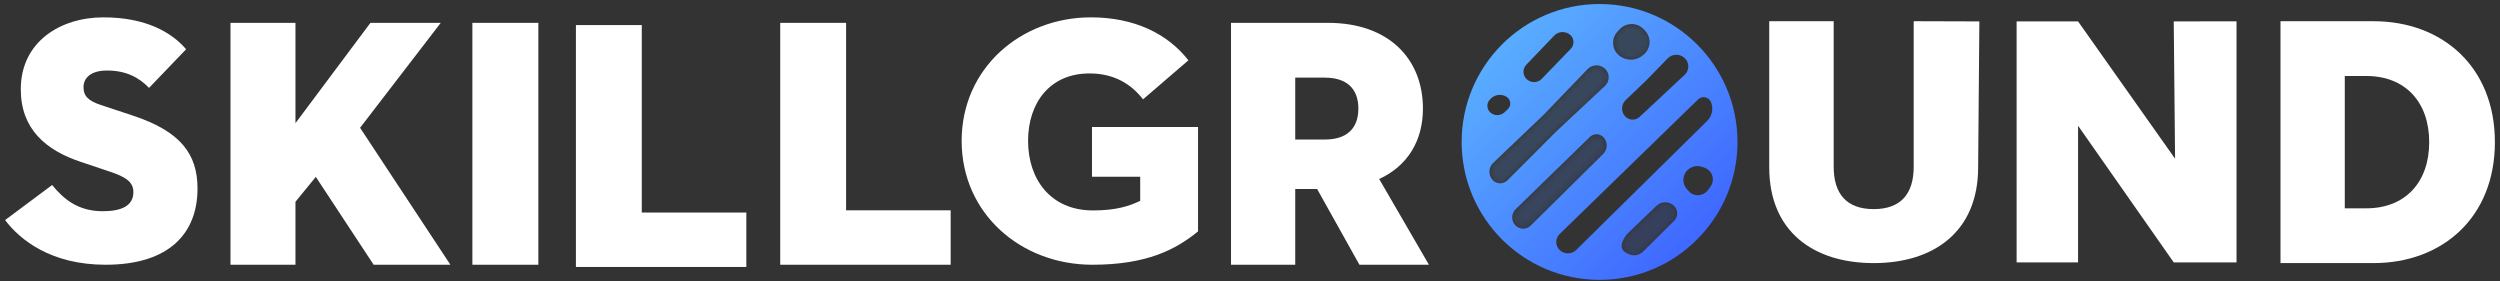 <svg width="382" height="43" viewBox="0 0 382 43" fill="none" xmlns="http://www.w3.org/2000/svg">
<rect x="0" y="0" width="382" height="43" fill="#333333" stroke="none"/>
<path d="M16.133 40.452C25.933 40.452 30.18 35.578 30.18 28.808C30.18 23.61 27.675 20.09 20.271 17.653L15.371 16.028C13.574 15.432 12.758 14.728 12.758 13.32C12.758 11.858 13.956 10.775 16.351 10.775C19.291 10.775 21.251 11.858 22.776 13.428L28.438 7.526C26.26 4.98 22.34 2.652 15.807 2.652C9.219 2.652 3.176 6.388 3.176 13.645C3.176 19.71 6.987 22.96 12.377 24.747L16.732 26.209C19.182 27.021 20.38 27.779 20.38 29.35C20.38 31.408 18.638 32.274 15.698 32.274C11.995 32.274 9.763 30.487 7.967 28.267L0.78 33.628C3.067 36.661 7.803 40.452 16.133 40.452Z" fill="white"/>
<path d="M45.147 18.819V3.492H35.22V40.452H45.147V30.831L48.256 27.026L57.093 40.452H68.82L55.02 19.526L67.347 3.492H56.602L45.147 18.819Z" fill="white"/>
<path d="M72.18 40.452H82.26V3.492H72.18V40.452Z" fill="white"/>
<path d="M88 40.791H114.04V32.475H98.062V3.831H88V40.791Z" fill="white"/>
<path d="M119.22 40.452H145.26V32.136H129.282V3.492H119.22V40.452Z" fill="white"/>
<path d="M174.221 30.69C172.639 31.449 170.62 32.154 167.019 32.154C160.471 32.154 157.089 27.328 157.089 21.525C157.089 15.722 160.417 11.22 166.473 11.22C170.183 11.22 172.802 12.793 174.657 15.179L181.587 9.214C178.368 5.092 173.239 2.652 166.691 2.652C155.997 2.652 146.94 10.407 146.94 21.525C146.94 32.642 155.997 40.452 166.91 40.452C175.149 40.452 179.623 38.174 183.06 35.354V19.41H166.855V27.002H174.221V30.69Z" fill="white"/>
<path d="M197.911 28.875H201.253L207.721 40.452H218.34L210.74 27.353C215.106 25.342 217.424 21.483 217.424 16.591C217.424 9.036 212.249 3.492 202.924 3.492H188.1V40.452H197.911V28.875ZM197.911 21.32V11.862H202.438C205.78 11.862 207.559 13.547 207.559 16.591C207.559 19.634 205.78 21.32 202.438 21.32H197.911Z" fill="white"/>
<path d="M244.414 0.615C256.053 0.615 265.488 10.05 265.488 21.689C265.488 33.327 256.053 42.763 244.414 42.763C232.775 42.763 223.34 33.327 223.34 21.689C223.34 10.05 232.775 0.615 244.414 0.615ZM253.12 31.443L248.817 35.567C248.345 36.019 248.003 36.588 247.826 37.216C247.668 37.772 247.929 38.362 248.447 38.619L248.815 38.803C249.568 39.178 250.477 39.032 251.075 38.439L255.803 33.746C256.437 33.117 256.441 32.093 255.812 31.459C255.781 31.428 255.75 31.399 255.717 31.371C254.961 30.723 253.838 30.755 253.12 31.443ZM259.841 14.944C259.702 15.002 259.575 15.086 259.467 15.191L238.315 35.76C237.64 36.416 237.625 37.495 238.281 38.17C238.294 38.183 238.308 38.196 238.321 38.209C239.027 38.889 240.146 38.882 240.844 38.194L260.858 18.472C261.622 17.719 261.85 16.577 261.432 15.589C261.171 14.972 260.458 14.682 259.841 14.944ZM243.037 20.835C242.996 20.867 242.957 20.901 242.921 20.937L231.594 31.963C230.912 32.626 230.883 33.711 231.528 34.41C232.146 35.08 233.19 35.121 233.86 34.503C233.874 34.49 233.888 34.477 233.901 34.464L244.962 23.524C245.626 22.867 245.691 21.815 245.113 21.081C244.607 20.44 243.678 20.33 243.037 20.835ZM259.314 25.378C258.646 25.396 258.007 25.722 257.603 26.29C257.049 27.071 257.098 28.129 257.722 28.855L257.987 29.164C258.065 29.255 258.151 29.338 258.245 29.413C258.581 29.681 258.981 29.818 259.381 29.828L259.514 29.827C260.046 29.804 260.566 29.56 260.924 29.111L261.097 28.887L261.263 28.659C261.317 28.582 261.369 28.505 261.42 28.428C261.505 28.3 261.573 28.161 261.624 28.016C261.964 27.042 261.451 25.977 260.477 25.636L260.084 25.499C259.882 25.428 259.674 25.389 259.468 25.38L259.314 25.378ZM242.683 10.465L242.576 10.568L235.91 17.502C235.871 17.543 235.831 17.583 235.79 17.622L228.17 24.878C227.457 25.557 227.386 26.671 228.007 27.435C228.555 28.108 229.545 28.211 230.219 27.663C230.261 27.629 230.301 27.592 230.34 27.554L237.712 20.171C237.743 20.14 237.774 20.11 237.806 20.08L245.24 13.127C245.966 12.448 246.004 11.309 245.326 10.584C245.304 10.56 245.281 10.538 245.259 10.516C244.539 9.824 243.416 9.812 242.683 10.465ZM257.434 8.884C256.692 8.176 255.517 8.199 254.803 8.936L251.672 12.165C251.638 12.201 251.603 12.236 251.567 12.27L248.404 15.288C247.727 15.934 247.665 16.994 248.262 17.715C248.282 17.739 248.302 17.762 248.324 17.785C248.914 18.416 249.904 18.45 250.535 17.86L257.421 11.428C257.446 11.405 257.47 11.381 257.493 11.357C258.16 10.658 258.134 9.551 257.434 8.884ZM230.191 14.786C229.402 14.302 228.38 14.44 227.749 15.117L227.635 15.239C227.621 15.254 227.608 15.269 227.594 15.285C227.107 15.858 227.176 16.718 227.749 17.206C228.368 17.733 229.284 17.715 229.882 17.163L230.38 16.704C230.461 16.629 230.532 16.543 230.59 16.449C230.939 15.88 230.761 15.137 230.193 14.788L230.191 14.786ZM239.869 5.284C239.148 4.712 238.11 4.783 237.474 5.448L233.217 9.896C233.207 9.906 233.197 9.917 233.188 9.928C232.613 10.563 232.663 11.543 233.298 12.118C233.957 12.714 234.971 12.68 235.588 12.04L240.012 7.463C240.045 7.428 240.076 7.392 240.106 7.355C240.612 6.718 240.506 5.79 239.869 5.284ZM247.643 4.307C247.559 4.381 247.479 4.461 247.406 4.545L247.094 4.9C246.202 5.918 246.287 7.462 247.285 8.376C248.316 9.322 249.885 9.371 250.974 8.492L251.116 8.376C252.197 7.504 252.365 5.92 251.493 4.839C251.472 4.813 251.45 4.788 251.428 4.762L251.237 4.545C250.31 3.487 248.701 3.38 247.643 4.307Z" fill="url(#paint0_linear_812_7190)"/>
<mask id="mask0_812_7190" style="mask-type:alpha" maskUnits="userSpaceOnUse" x="227" y="3" width="30" height="37">
<path d="M253.121 31.442C253.839 30.755 254.962 30.723 255.717 31.37C255.75 31.398 255.782 31.428 255.812 31.459C256.441 32.093 256.437 33.117 255.803 33.746L251.075 38.439C250.478 39.032 249.569 39.178 248.815 38.803L248.447 38.619C247.93 38.361 247.669 37.772 247.826 37.216C248.004 36.588 248.346 36.019 248.817 35.568L253.121 31.442ZM243.037 20.835C243.678 20.33 244.608 20.44 245.113 21.081C245.692 21.815 245.626 22.867 244.962 23.524L233.901 34.464C233.888 34.477 233.874 34.49 233.86 34.503C233.19 35.121 232.146 35.079 231.528 34.409C230.884 33.711 230.913 32.626 231.594 31.963L242.921 20.937C242.957 20.901 242.997 20.867 243.037 20.835ZM242.576 10.569C243.302 9.813 244.503 9.789 245.259 10.516C245.281 10.538 245.304 10.56 245.326 10.583C246.005 11.309 245.966 12.448 245.24 13.127L237.806 20.079C237.774 20.109 237.743 20.14 237.712 20.171L230.34 27.554C230.301 27.592 230.261 27.629 230.219 27.663C229.545 28.21 228.555 28.108 228.008 27.435C227.387 26.671 227.458 25.557 228.171 24.878L235.791 17.622C235.832 17.583 235.871 17.543 235.91 17.502L242.576 10.569ZM247.643 4.308C248.701 3.381 250.31 3.487 251.237 4.545L251.427 4.762C251.45 4.787 251.472 4.813 251.493 4.839C252.366 5.92 252.197 7.503 251.116 8.376L250.973 8.491C249.885 9.371 248.317 9.322 247.285 8.376C246.287 7.462 246.203 5.918 247.094 4.901L247.406 4.545C247.48 4.461 247.559 4.382 247.643 4.308Z" fill="url(#paint1_linear_812_7190)"/>
</mask>
<g mask="url(#mask0_812_7190)">
<ellipse opacity="0.2" cx="244.494" cy="21.688" rx="21.074" ry="21.074" fill="url(#paint2_linear_812_7190)"/>
</g>
<path d="M286.3 40.201C295.497 40.201 302.26 35.38 302.26 25.578L302.447 3.271L292.414 3.241V25.471C292.414 29.595 290.466 31.952 286.3 31.952C282.134 31.952 280.187 29.595 280.187 25.471V3.241H270.34V25.578C270.34 35.38 277.103 40.201 286.3 40.201Z" fill="white"/>
<path d="M332.147 40.092H341.74V3.263L332.148 3.266L332.352 24.25L317.523 3.266H308.138L308.14 40.093H317.528V19.21L332.147 40.092Z" fill="white"/>
<path d="M348.46 40.201H362.654C373.232 40.201 381.22 33.19 381.22 21.721C381.22 10.253 373.232 3.241 362.654 3.241H348.46V40.201ZM358.283 31.831V11.612H361.575C367.512 11.612 371.182 15.579 371.182 21.721C371.182 27.863 367.512 31.831 361.575 31.831H358.283Z" fill="white"/>
<defs>
<linearGradient id="paint0_linear_812_7190" x1="265.488" y1="42.763" x2="223.34" y2="0.615" gradientUnits="userSpaceOnUse">
<stop stop-color="#3A5AFF"/>
<stop offset="1" stop-color="#5EBBFF"/>
</linearGradient>
<linearGradient id="paint1_linear_812_7190" x1="256.281" y1="39.009" x2="221.699" y2="10.922" gradientUnits="userSpaceOnUse">
<stop stop-color="#3A5AFF"/>
<stop offset="1" stop-color="#5EBBFF"/>
</linearGradient>
<linearGradient id="paint2_linear_812_7190" x1="265.568" y1="42.762" x2="223.42" y2="0.614" gradientUnits="userSpaceOnUse">
<stop stop-color="#3A5AFF"/>
<stop offset="1" stop-color="#5EBBFF"/>
</linearGradient>
</defs>
</svg>

